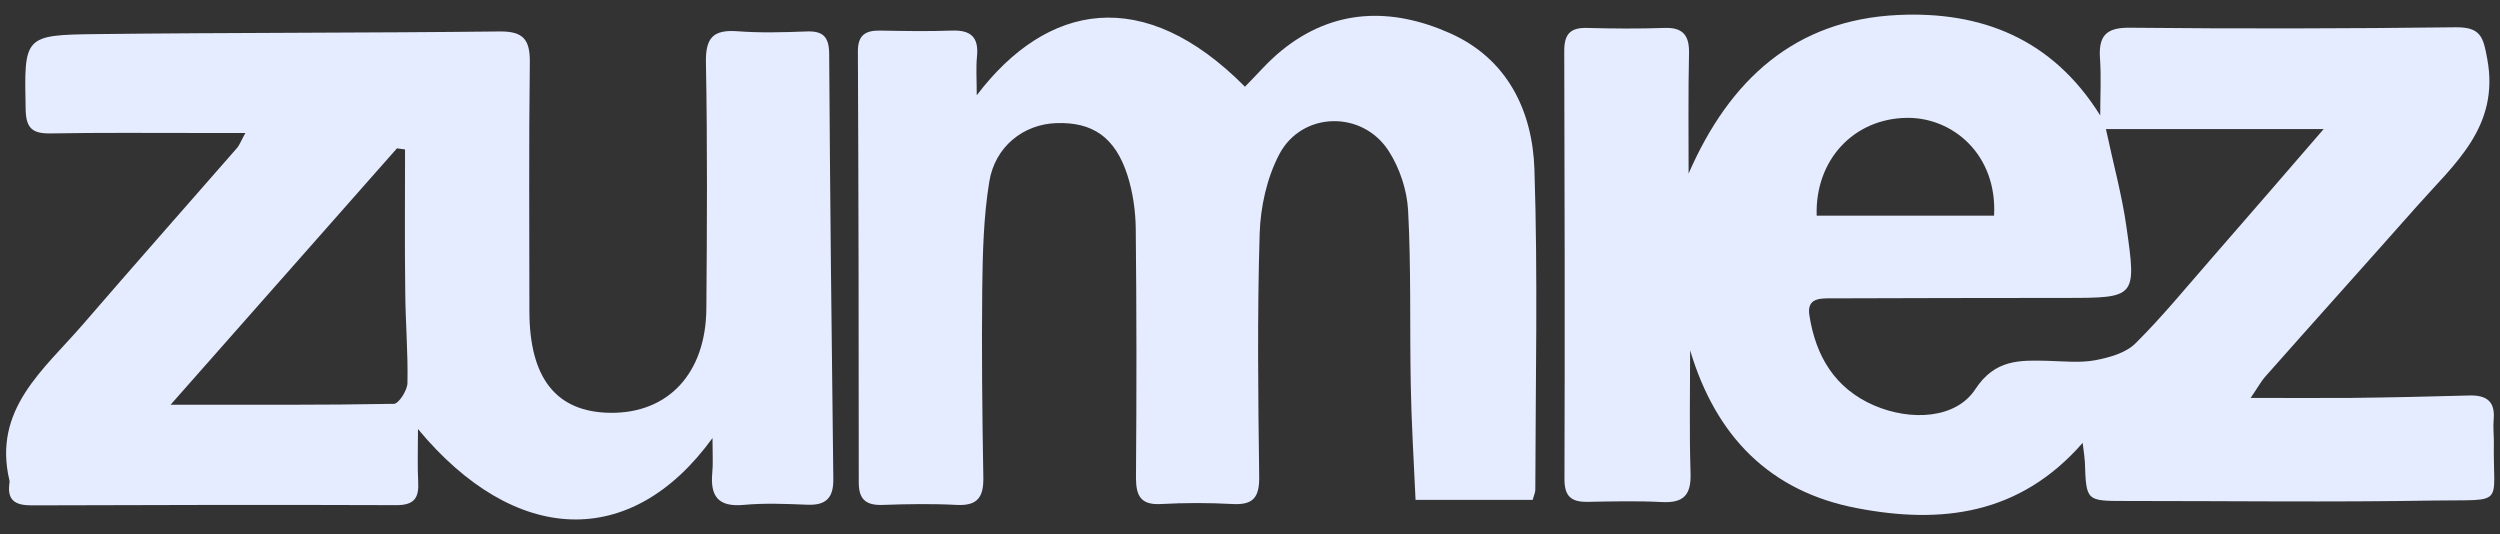 <svg width="103" height="22" viewBox="0 0 103 22" fill="none" xmlns="http://www.w3.org/2000/svg">
<rect x="0" y="0" width="103" height="22" fill="#333333" stroke="none"/>
<g clip-path="url(#clip0_3353_23479)">
<path d="M69.57 7.151C71.26 3.275 73.961 0.817 78.19 0.618C81.596 0.456 84.541 1.567 86.529 4.756C86.529 3.979 86.574 3.193 86.52 2.416C86.457 1.504 86.746 1.133 87.731 1.142C92.212 1.188 96.694 1.179 101.175 1.124C102.205 1.115 102.313 1.522 102.476 2.434C102.991 5.226 101.121 6.753 99.585 8.488C97.498 10.846 95.392 13.186 93.305 15.544C93.143 15.734 93.025 15.96 92.727 16.394C94.236 16.394 95.546 16.403 96.856 16.394C98.482 16.376 100.118 16.339 101.744 16.294C102.467 16.276 102.81 16.556 102.738 17.297C102.711 17.595 102.747 17.902 102.747 18.21C102.702 20.884 103.271 20.577 100.317 20.622C96.061 20.694 91.814 20.64 87.559 20.64C85.951 20.64 85.951 20.64 85.897 19.041C85.888 18.86 85.86 18.671 85.806 18.246C83.204 21.227 79.96 21.598 76.518 20.938C72.904 20.252 70.691 17.966 69.633 14.433C69.633 16.123 69.597 17.812 69.651 19.493C69.679 20.387 69.371 20.73 68.477 20.685C67.456 20.631 66.426 20.658 65.405 20.676C64.745 20.685 64.456 20.459 64.456 19.746C64.474 13.864 64.465 7.973 64.447 2.091C64.447 1.395 64.709 1.133 65.387 1.151C66.453 1.179 67.51 1.188 68.576 1.151C69.317 1.124 69.597 1.441 69.588 2.163C69.552 3.817 69.57 5.479 69.57 7.151ZM86.764 5.317C87.08 6.798 87.433 8.072 87.613 9.373C88.029 12.265 87.993 12.274 85.092 12.274C81.903 12.274 78.714 12.283 75.524 12.292C75.018 12.292 74.422 12.247 74.549 13.005C74.811 14.668 75.588 15.996 77.205 16.701C78.732 17.36 80.584 17.252 81.379 16.041C82.201 14.785 83.231 14.84 84.397 14.867C85.038 14.885 85.707 14.957 86.33 14.84C86.909 14.731 87.586 14.541 87.984 14.144C89.086 13.051 90.071 11.84 91.092 10.674C92.601 8.949 94.1 7.205 95.736 5.317C92.619 5.317 89.737 5.317 86.764 5.317ZM82.156 8.886C82.292 6.365 80.448 4.829 78.56 4.856C76.383 4.883 74.774 6.582 74.847 8.886C77.259 8.886 79.671 8.886 82.156 8.886Z" fill="#E6ECFF"/>
<path d="M29.355 18.047C26.003 22.673 21.214 22.483 17.221 17.677C17.221 18.544 17.194 19.195 17.23 19.854C17.266 20.514 17.067 20.812 16.335 20.812C11.321 20.794 6.316 20.803 1.301 20.821C0.623 20.821 0.289 20.613 0.388 19.908C0.398 19.872 0.398 19.827 0.388 19.791C-0.307 16.855 1.807 15.228 3.415 13.367C5.52 10.928 7.653 8.515 9.776 6.085C9.866 5.976 9.911 5.841 10.11 5.479C9.378 5.479 8.8 5.479 8.213 5.479C6.162 5.479 4.111 5.461 2.06 5.497C1.328 5.506 1.075 5.272 1.057 4.522C0.994 1.486 0.967 1.441 3.966 1.405C9.505 1.341 15.052 1.359 20.591 1.296C21.549 1.287 21.838 1.621 21.829 2.561C21.784 5.976 21.811 9.392 21.811 12.807C21.811 15.59 22.922 16.981 25.145 17.008C27.53 17.035 29.084 15.382 29.102 12.707C29.129 9.328 29.147 5.949 29.084 2.57C29.066 1.558 29.382 1.215 30.376 1.287C31.316 1.359 32.273 1.332 33.222 1.296C33.9 1.269 34.153 1.504 34.162 2.209C34.198 8.054 34.261 13.891 34.333 19.737C34.342 20.532 34.017 20.83 33.24 20.794C32.373 20.758 31.487 20.722 30.62 20.803C29.581 20.893 29.256 20.432 29.346 19.475C29.382 19.122 29.355 18.752 29.355 18.047ZM16.688 6.157C16.579 6.139 16.462 6.13 16.354 6.112C13.318 9.545 10.291 12.979 7.029 16.674C10.354 16.674 13.291 16.692 16.227 16.638C16.426 16.638 16.778 16.087 16.787 15.788C16.814 14.542 16.706 13.295 16.697 12.048C16.67 10.078 16.688 8.118 16.688 6.157Z" fill="#E6ECFF"/>
<path d="M40.242 3.925C43.142 0.112 47.118 -0.638 51.292 3.573C51.789 3.076 52.25 2.525 52.801 2.082C54.942 0.338 57.346 0.302 59.74 1.368C62.098 2.416 63.137 4.558 63.218 6.97C63.363 11.37 63.264 15.779 63.255 20.179C63.255 20.288 63.2 20.396 63.146 20.595C61.583 20.595 60.011 20.595 58.321 20.595C58.249 18.986 58.15 17.414 58.123 15.842C58.078 13.448 58.141 11.054 58.014 8.668C57.969 7.837 57.671 6.934 57.219 6.229C56.135 4.53 53.632 4.585 52.702 6.365C52.196 7.331 51.934 8.515 51.898 9.617C51.798 12.951 51.834 16.294 51.879 19.637C51.889 20.468 51.654 20.812 50.795 20.766C49.81 20.712 48.816 20.712 47.832 20.766C47.01 20.812 46.802 20.441 46.802 19.682C46.829 16.267 46.829 12.852 46.793 9.427C46.784 8.687 46.675 7.919 46.449 7.214C45.943 5.651 45.013 5.018 43.513 5.073C42.176 5.118 40.992 6.03 40.757 7.494C40.522 8.94 40.486 10.43 40.468 11.903C40.441 14.487 40.468 17.062 40.513 19.646C40.531 20.45 40.306 20.848 39.42 20.803C38.399 20.748 37.369 20.767 36.348 20.803C35.679 20.821 35.381 20.577 35.381 19.881C35.381 13.954 35.372 8.036 35.345 2.109C35.345 1.449 35.652 1.251 36.258 1.26C37.243 1.278 38.236 1.296 39.221 1.26C40.007 1.233 40.333 1.54 40.251 2.335C40.206 2.814 40.242 3.293 40.242 3.925Z" fill="#E6ECFF"/>
</g>
<defs>
<clipPath id="clip0_3353_23479">
<rect width="103" height="21.684" fill="white" transform="translate(0 0.158)"/>
</clipPath>
</defs>
</svg>

